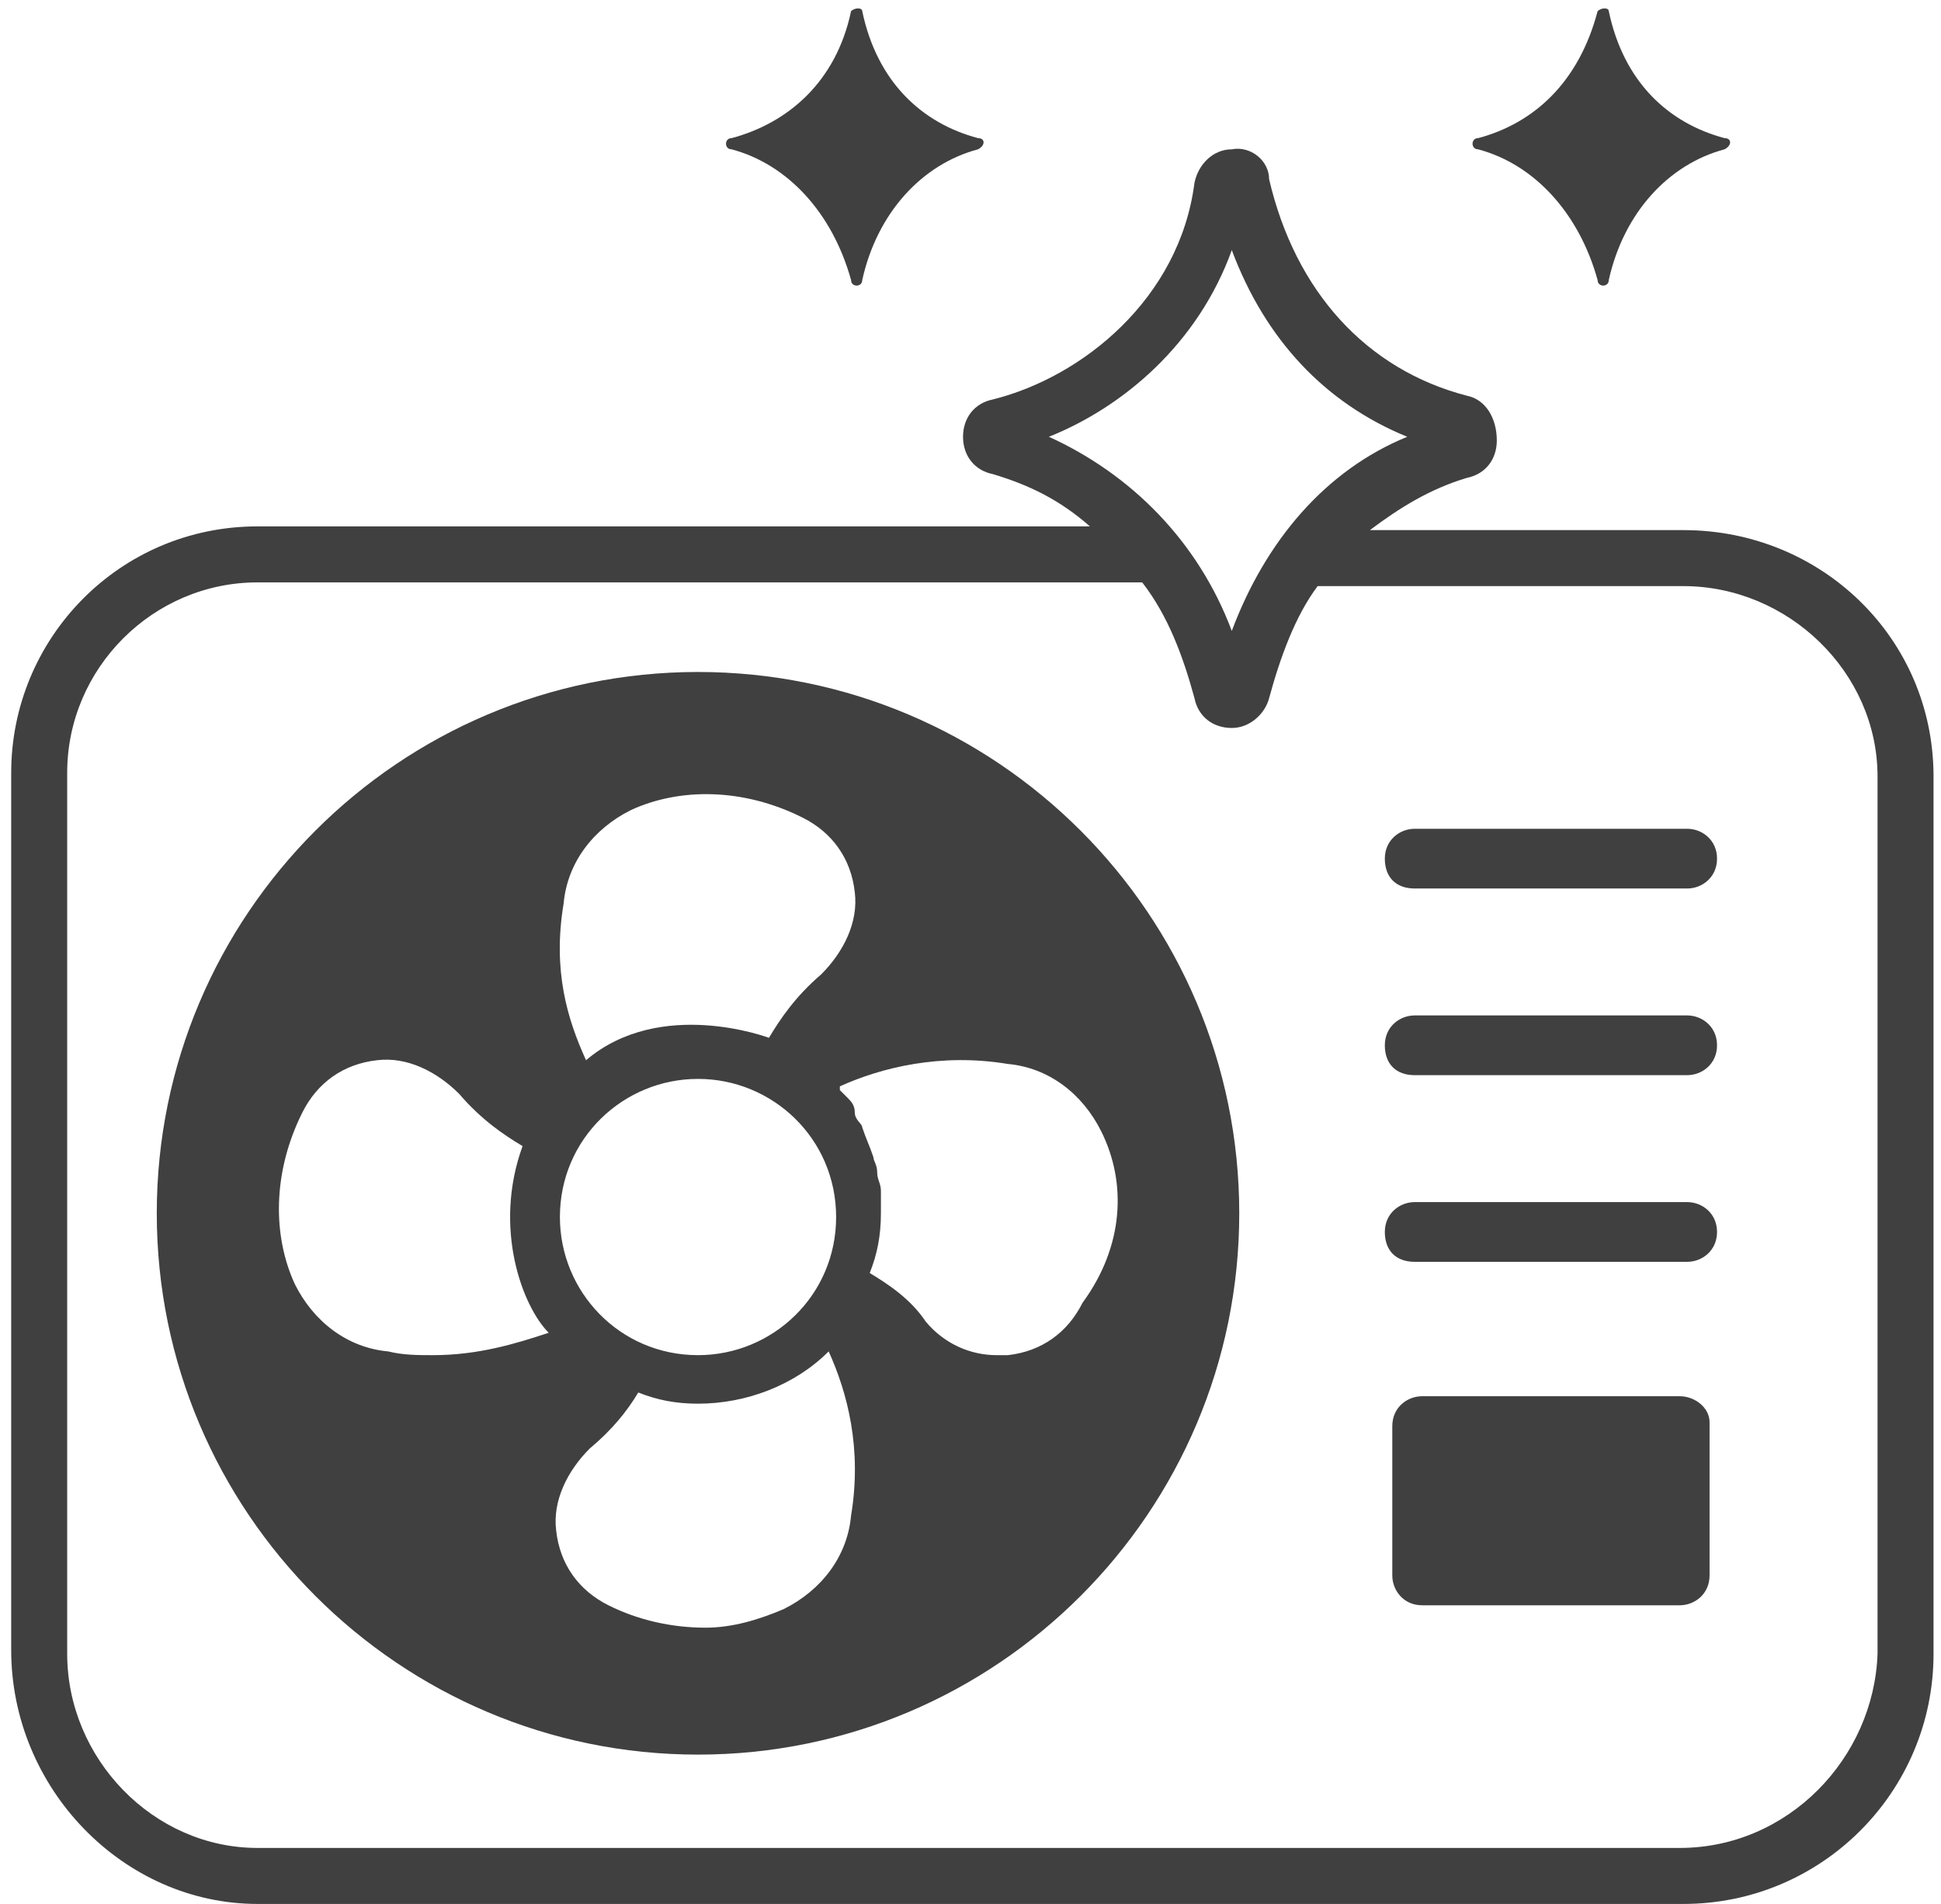 <?xml version="1.0" encoding="utf-8"?>
<!-- Generator: Adobe Illustrator 27.8.1, SVG Export Plug-In . SVG Version: 6.00 Build 0)  -->
<svg version="1.1" id="Layer_1" xmlns="http://www.w3.org/2000/svg" xmlns:xlink="http://www.w3.org/1999/xlink" x="0px" y="0px"
	 viewBox="0 0 52 51" style="enable-background:new 0 0 52 51;" xml:space="preserve">
<style type="text/css">
	.st0{fill:#404040;}
</style>
<g>
	<path class="st0" d="M18.7,18c-8,0-14.5,6.5-14.5,14.5S10.7,47,18.7,47s14.5-6.5,14.5-14.5S26.7,18,18.7,18z M15.1,24.2
		c0.1-1.1,0.8-2,1.8-2.5c1.3-0.6,3-0.6,4.6,0.2c0.8,0.4,1.3,1.1,1.4,2c0.1,0.8-0.3,1.6-0.9,2.2c-0.7,0.6-1.1,1.2-1.4,1.7
		c0,0-2.9-1.1-4.9,0.6C15.2,27.3,14.8,26,15.1,24.2z M22.4,32.6c0,2.1-1.7,3.7-3.7,3.7c-2.1,0-3.7-1.7-3.7-3.7
		c0-2.1,1.7-3.7,3.7-3.7S22.4,30.5,22.4,32.6z M11.6,36.3c-0.4,0-0.8,0-1.2-0.1c-1.1-0.1-2-0.8-2.5-1.8c-0.6-1.3-0.6-3,0.2-4.6
		c0.4-0.8,1.1-1.3,2-1.4c0.8-0.1,1.6,0.3,2.2,0.9c0.6,0.7,1.2,1.1,1.7,1.4c-0.8,2.2,0,4.3,0.7,5C13.8,36,12.8,36.3,11.6,36.3z
		 M22.8,40.6c-0.1,1.1-0.8,2-1.8,2.5c-0.7,0.3-1.4,0.5-2.1,0.5c-0.9,0-1.8-0.2-2.6-0.6c-0.8-0.4-1.3-1.1-1.4-2
		c-0.1-0.8,0.3-1.6,0.9-2.2c0.6-0.5,1-1,1.3-1.5c0.5,0.2,1,0.3,1.6,0.3c1.3,0,2.6-0.5,3.5-1.4C22.7,37.3,23.1,38.8,22.8,40.6z
		 M27,36.3h-0.3c-0.7,0-1.4-0.3-1.9-0.9c-0.4-0.6-1-1-1.5-1.3c0.2-0.5,0.3-1,0.3-1.6v-0.6c0-0.2-0.1-0.3-0.1-0.5s-0.1-0.3-0.1-0.4
		c-0.1-0.3-0.2-0.5-0.3-0.8c0-0.1-0.2-0.2-0.2-0.4c0-0.2-0.1-0.3-0.2-0.4c0,0-0.1-0.1-0.2-0.2c0-0.1,0-0.1,0-0.1
		c1.1-0.5,2.7-0.9,4.5-0.6c1.1,0.1,2,0.8,2.5,1.8c0.7,1.4,0.6,3.1-0.5,4.6C28.6,35.7,27.9,36.2,27,36.3z"/>
	<path class="st0" d="M45.1,14.2h-8.4c0.8-0.6,1.6-1.1,2.6-1.4c0.5-0.1,0.8-0.5,0.8-1c0-0.6-0.3-1.1-0.8-1.2
		c-2.7-0.7-4.6-2.8-5.3-5.8c0-0.5-0.5-0.9-1-0.8c-0.5,0-0.9,0.4-1,0.9c-0.4,3.1-3,5.2-5.4,5.8c-0.5,0.1-0.8,0.5-0.8,1s0.3,0.9,0.8,1
		c1,0.3,1.8,0.7,2.6,1.4H6.9c-3.7,0-6.6,3-6.6,6.6v23.5c0,3.7,3,6.8,6.6,6.8h38.2c3.7,0,6.7-3,6.7-6.7V20.8
		C51.8,17.1,48.8,14.2,45.1,14.2z M28.1,11.7c2-0.8,4-2.5,4.9-5c0.9,2.4,2.5,4.1,4.7,5c-2.2,0.9-3.8,2.8-4.7,5.2
		C32.1,14.5,30.3,12.7,28.1,11.7z M50.3,44.3L50.3,44.3c-0.1,2.8-2.4,5.2-5.3,5.2H6.9c-2.8,0-5.1-2.4-5.1-5.2V20.7
		c0-2.8,2.3-5.1,5.1-5.1h23.7c0.7,0.9,1.1,2,1.4,3.1c0.1,0.5,0.5,0.8,1,0.8s0.9-0.4,1-0.8c0.3-1.1,0.7-2.2,1.3-3h9.8
		c2.8,0,5.2,2.3,5.2,5.1V44.3z"/>
	<path class="st0" d="M45.2,22.2h-7.3c-0.4,0-0.8,0.3-0.8,0.8s0.3,0.8,0.8,0.8h7.3c0.4,0,0.8-0.3,0.8-0.8S45.6,22.2,45.2,22.2z"/>
	<path class="st0" d="M45.2,27.2h-7.3c-0.4,0-0.8,0.3-0.8,0.8s0.3,0.8,0.8,0.8h7.3c0.4,0,0.8-0.3,0.8-0.8S45.6,27.2,45.2,27.2z"/>
	<path class="st0" d="M45.2,32.2h-7.3c-0.4,0-0.8,0.3-0.8,0.8s0.3,0.8,0.8,0.8h7.3c0.4,0,0.8-0.3,0.8-0.8S45.6,32.2,45.2,32.2z"/>
	<path class="st0" d="M45,37.4h-6.9c-0.4,0-0.8,0.3-0.8,0.8v4c0,0.4,0.3,0.8,0.8,0.8H45c0.4,0,0.8-0.3,0.8-0.8v-4.1
		C45.8,37.7,45.4,37.4,45,37.4z"/>
	<path class="st0" d="M39.6,4c1.5,0.4,2.7,1.7,3.2,3.5c0,0.2,0.3,0.2,0.3,0c0.4-1.8,1.6-3.1,3.1-3.5c0.2-0.1,0.2-0.3,0-0.3
		c-1.5-0.4-2.7-1.5-3.1-3.4c0-0.1-0.2-0.1-0.3,0c-0.5,1.9-1.7,3-3.2,3.4C39.4,3.7,39.4,4,39.6,4z"/>
	<path class="st0" d="M19.6,4c1.5,0.4,2.7,1.7,3.2,3.5c0,0.2,0.3,0.2,0.3,0c0.4-1.8,1.6-3.1,3.1-3.5c0.2-0.1,0.2-0.3,0-0.3
		c-1.5-0.4-2.7-1.5-3.1-3.4c0-0.1-0.2-0.1-0.3,0c-0.4,1.9-1.7,3-3.2,3.4C19.4,3.7,19.4,4,19.6,4z"/>
</g>
</svg>
